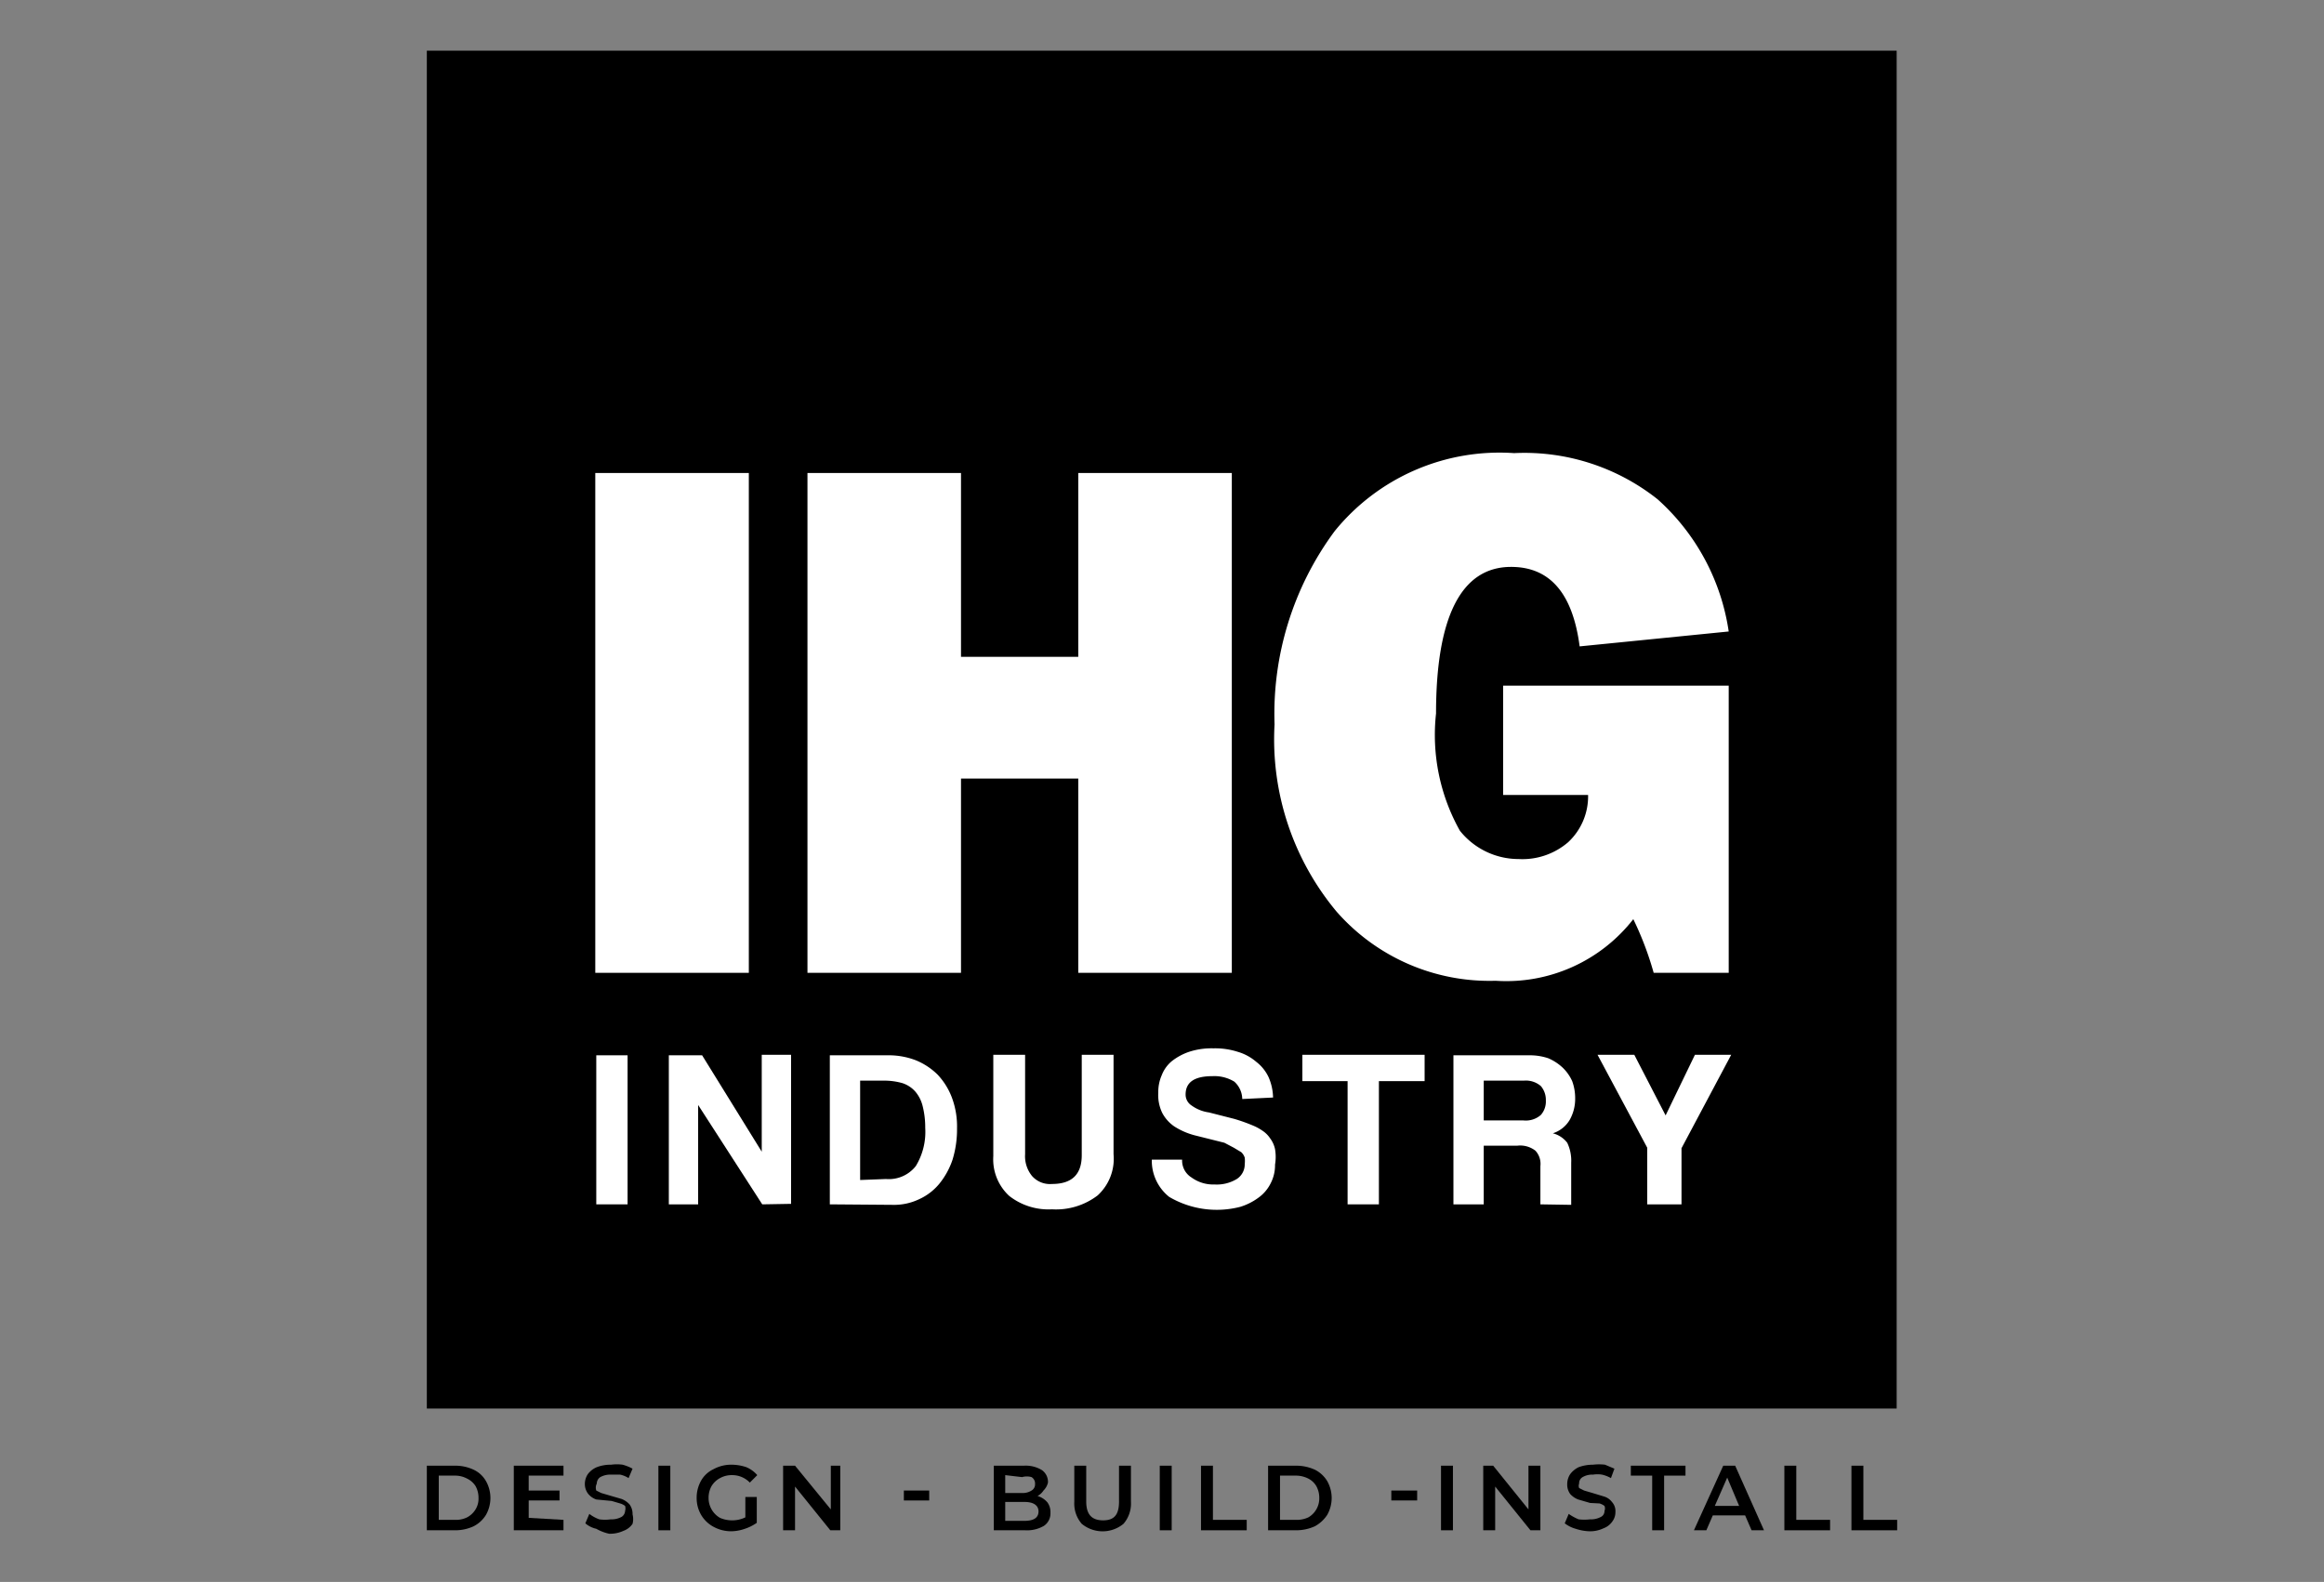 <svg id="Layer_1" data-name="Layer 1" xmlns="http://www.w3.org/2000/svg" viewBox="0 0 46.77 31.84">
  <rect x="0" y="0" width="46.77" height="31.84" fill="#808080" stroke="none"/>
  <defs>
    <style>
      .cls-1 {
        fill: #fff;
      }
    </style>
  </defs>
  <title>ihg-industry-logo-dark</title>
  <g>
    <rect x="8.59" y="1.02" width="29.58" height="27.33"/>
    <g>
      <g>
        <rect class="cls-1" x="11.98" y="9.52" width="3.09" height="10.06"/>
        <polygon class="cls-1" points="24.79 9.52 24.79 19.58 21.7 19.58 21.7 15.67 19.34 15.67 19.34 19.58 16.25 19.58 16.25 9.52 19.34 9.52 19.34 13.22 21.7 13.22 21.7 9.52 24.79 9.52"/>
        <path class="cls-1" d="M34.79,13.8v5.78H33.28a6.48,6.48,0,0,0-.41-1.08,3.24,3.24,0,0,1-2.77,1.24,4.09,4.09,0,0,1-3.2-1.39,5.41,5.41,0,0,1-1.25-3.77,6.18,6.18,0,0,1,1.21-3.89,4.27,4.27,0,0,1,3.61-1.57,4.31,4.31,0,0,1,2.89.93,4.44,4.44,0,0,1,1.43,2.66l-3,.3c-.14-1.07-.6-1.6-1.38-1.6-1,0-1.51,1-1.51,2.95a3.94,3.94,0,0,0,.48,2.36,1.51,1.51,0,0,0,1.18.57,1.41,1.41,0,0,0,1-.34,1.26,1.26,0,0,0,.4-.95H30.25V13.8Z"/>
      </g>
      <g>
        <path class="cls-1" d="M12,24.24v-3h.63v3Z"/>
        <path class="cls-1" d="M15.34,24.24l-1.29-2v2h-.59v-3h.67l1.2,1.94V21.23h.59v3Z"/>
        <path class="cls-1" d="M16.7,24.24v-3h1.16a1.52,1.52,0,0,1,.57.1,1.35,1.35,0,0,1,.44.29,1.39,1.39,0,0,1,.29.47,1.66,1.66,0,0,1,.1.61,2.08,2.08,0,0,1-.09.63,1.55,1.55,0,0,1-.27.49,1.14,1.14,0,0,1-.41.31,1.17,1.17,0,0,1-.53.11Zm1.13-.51a.69.69,0,0,0,.6-.26,1.32,1.32,0,0,0,.19-.77,1.75,1.75,0,0,0-.05-.43.71.71,0,0,0-.15-.3.59.59,0,0,0-.26-.17,1.35,1.35,0,0,0-.38-.05h-.47v2Z"/>
        <path class="cls-1" d="M21.77,21.23h.64v2a1,1,0,0,1-.32.83,1.38,1.38,0,0,1-.92.28,1.28,1.28,0,0,1-.86-.27,1,1,0,0,1-.32-.8V21.23h.64v2a.63.63,0,0,0,.14.44.48.48,0,0,0,.4.16c.4,0,.6-.19.6-.58Z"/>
        <path class="cls-1" d="M25,22.12a.48.48,0,0,0-.16-.35.77.77,0,0,0-.44-.11c-.36,0-.54.12-.54.37a.26.26,0,0,0,.12.22.77.77,0,0,0,.35.14l.51.13a3.54,3.54,0,0,1,.39.14,1,1,0,0,1,.18.1.54.54,0,0,1,.15.15.55.55,0,0,1,.1.22.93.93,0,0,1,0,.31.79.79,0,0,1-.09.38.78.78,0,0,1-.25.29,1.21,1.21,0,0,1-.36.18,1.89,1.89,0,0,1-1.43-.2.93.93,0,0,1-.35-.75h.61a.4.4,0,0,0,.19.36.74.74,0,0,0,.46.14.78.78,0,0,0,.45-.11.35.35,0,0,0,.16-.3.59.59,0,0,0,0-.13.26.26,0,0,0-.07-.11l-.15-.09L24.64,23l-.6-.15a1.43,1.43,0,0,1-.41-.18.76.76,0,0,1-.24-.27.83.83,0,0,1-.08-.41.84.84,0,0,1,.07-.35.69.69,0,0,1,.2-.28,1.17,1.17,0,0,1,.35-.19,1.45,1.45,0,0,1,.49-.07,1.49,1.49,0,0,1,.49.07,1,1,0,0,1,.37.2.84.84,0,0,1,.25.31,1.07,1.07,0,0,1,.09.41Z"/>
        <path class="cls-1" d="M27.12,24.24V21.76h-.91v-.53h2.46v.53h-.92v2.48Z"/>
        <path class="cls-1" d="M31,24.24v-.77a.39.39,0,0,0-.1-.31.5.5,0,0,0-.37-.1h-.67v1.18h-.61v-3h1.53a1.16,1.16,0,0,1,.38.06,1,1,0,0,1,.29.19.88.88,0,0,1,.19.27,1,1,0,0,1,.06.35.86.86,0,0,1-.11.43.61.61,0,0,1-.34.27.53.53,0,0,1,.29.19.83.83,0,0,1,.08.4v.85Zm-1.14-2.49v.8h.79a.46.46,0,0,0,.36-.11.41.41,0,0,0,.1-.29.43.43,0,0,0-.1-.29.46.46,0,0,0-.34-.11Z"/>
        <path class="cls-1" d="M33.15,24.24V23.1l-1-1.87h.74l.63,1.22.59-1.22h.73l-1,1.88v1.13Z"/>
      </g>
    </g>
    <g>
      <path d="M8.59,29.5h.57a.87.87,0,0,1,.37.08.56.56,0,0,1,.25.23.69.69,0,0,1,0,.68.62.62,0,0,1-.25.23.87.87,0,0,1-.37.08H8.59Zm.56,1.09a.51.51,0,0,0,.25-.05.44.44,0,0,0,.17-.16.41.41,0,0,0,.06-.23.48.48,0,0,0-.06-.24.41.41,0,0,0-.17-.15.51.51,0,0,0-.25-.06H8.83v.89Z"/>
      <path d="M11.34,30.59v.21h-1V29.5h1v.2h-.7V30h.62v.2h-.62v.35Z"/>
      <path d="M12,30.77a.5.5,0,0,1-.22-.11l.08-.19a.75.75,0,0,0,.2.11.85.85,0,0,0,.23,0,.42.42,0,0,0,.22-.05.15.15,0,0,0,.07-.12.18.18,0,0,0,0-.1.31.31,0,0,0-.1-.05l-.17-.05L12,30.18a.36.36,0,0,1-.16-.11.32.32,0,0,1-.07-.2.36.36,0,0,1,.06-.2.44.44,0,0,1,.18-.14.79.79,0,0,1,.29-.05.85.85,0,0,1,.23,0,.93.93,0,0,1,.2.08l-.08.19a.51.51,0,0,0-.17-.07l-.18,0a.42.42,0,0,0-.22.05.16.16,0,0,0-.07.13A.18.18,0,0,0,12,30l.1.05.17.05.24.07a.42.42,0,0,1,.16.11.32.32,0,0,1,.06.2.38.38,0,0,1,0,.19.37.37,0,0,1-.18.14.65.65,0,0,1-.29.06A.93.93,0,0,1,12,30.77Z"/>
      <path d="M13.25,29.5h.24v1.3h-.24Z"/>
      <path d="M15,30.13h.23v.52a.9.9,0,0,1-.24.12.86.86,0,0,1-.27.05.74.74,0,0,1-.36-.09.64.64,0,0,1-.25-.24.67.67,0,0,1-.09-.34.7.7,0,0,1,.09-.35.56.56,0,0,1,.25-.23.74.74,0,0,1,.36-.09.94.94,0,0,1,.3.05.6.6,0,0,1,.22.16l-.15.15a.49.49,0,0,0-.36-.15.48.48,0,0,0-.24.06.44.44,0,0,0-.17.16.48.48,0,0,0-.06.24.46.46,0,0,0,.23.4.6.6,0,0,0,.24.05.6.6,0,0,0,.27-.06Z"/>
      <path d="M16.91,29.5v1.3h-.2L16,29.92v.88h-.24V29.5H16l.72.88V29.5Z"/>
      <path d="M18.19,30h.51v.2h-.51Z"/>
      <path d="M21.08,30.24a.33.33,0,0,1,.06.21.3.3,0,0,1-.13.26.67.67,0,0,1-.38.09H20V29.5h.61a.62.62,0,0,1,.36.09.29.29,0,0,1,.12.25A.33.33,0,0,1,21,30a.32.32,0,0,1-.12.11A.41.41,0,0,1,21.08,30.24Zm-.85-.55v.36h.34a.33.33,0,0,0,.19-.05.14.14,0,0,0,.07-.13.15.15,0,0,0-.07-.14.34.34,0,0,0-.19,0Zm.67.73c0-.12-.1-.19-.28-.19h-.39v.38h.39C20.8,30.61,20.9,30.55,20.9,30.42Z"/>
      <path d="M21.77,30.67a.62.62,0,0,1-.15-.44V29.5h.24v.72c0,.26.11.38.34.38s.32-.12.32-.38V29.5h.24v.73a.62.62,0,0,1-.15.44.66.66,0,0,1-.84,0Z"/>
      <path d="M23.34,29.5h.24v1.3h-.24Z"/>
      <path d="M24.17,29.5h.24v1.09h.68v.21h-.92Z"/>
      <path d="M25.52,29.5h.57a.91.91,0,0,1,.37.08.61.61,0,0,1,.25.23.69.69,0,0,1,0,.68.69.69,0,0,1-.25.23.91.91,0,0,1-.37.08h-.57Zm.55,1.09a.55.55,0,0,0,.26-.05.44.44,0,0,0,.22-.39.48.48,0,0,0-.06-.24.39.39,0,0,0-.16-.15.55.55,0,0,0-.26-.06h-.31v.89Z"/>
      <path d="M28,30h.52v.2H28Z"/>
      <path d="M29,29.5h.24v1.3H29Z"/>
      <path d="M31,29.5v1.3h-.2l-.71-.88v.88h-.24V29.5h.2l.71.88V29.5Z"/>
      <path d="M31.71,30.77a.65.65,0,0,1-.22-.11l.08-.19a1,1,0,0,0,.2.11,1,1,0,0,0,.23,0,.42.42,0,0,0,.22-.05.13.13,0,0,0,.07-.12.13.13,0,0,0,0-.1.31.31,0,0,0-.1-.05L32,30.25l-.24-.07a.42.42,0,0,1-.16-.11.32.32,0,0,1-.06-.2.36.36,0,0,1,.06-.2.47.47,0,0,1,.17-.14.84.84,0,0,1,.29-.05,1,1,0,0,1,.24,0l.19.08-.07.19a.67.67,0,0,0-.18-.07.57.57,0,0,0-.18,0,.38.38,0,0,0-.21.05.14.14,0,0,0-.07.13.12.12,0,0,0,0,.09l.1.05.17.05.23.07a.31.31,0,0,1,.16.11.27.27,0,0,1,.07.2.31.31,0,0,1-.06.19.37.37,0,0,1-.18.14.62.62,0,0,1-.29.06A1,1,0,0,1,31.71,30.77Z"/>
      <path d="M33.25,29.7h-.43v-.2h1.1v.2h-.43v1.1h-.24Z"/>
      <path d="M35.12,30.5h-.65l-.13.3h-.25l.59-1.3h.24l.58,1.3h-.25ZM35,30.31l-.24-.57-.25.57Z"/>
      <path d="M35.91,29.5h.24v1.09h.68v.21h-.92Z"/>
      <path d="M37.26,29.5h.24v1.09h.68v.21h-.92Z"/>
    </g>
  </g>
</svg>

